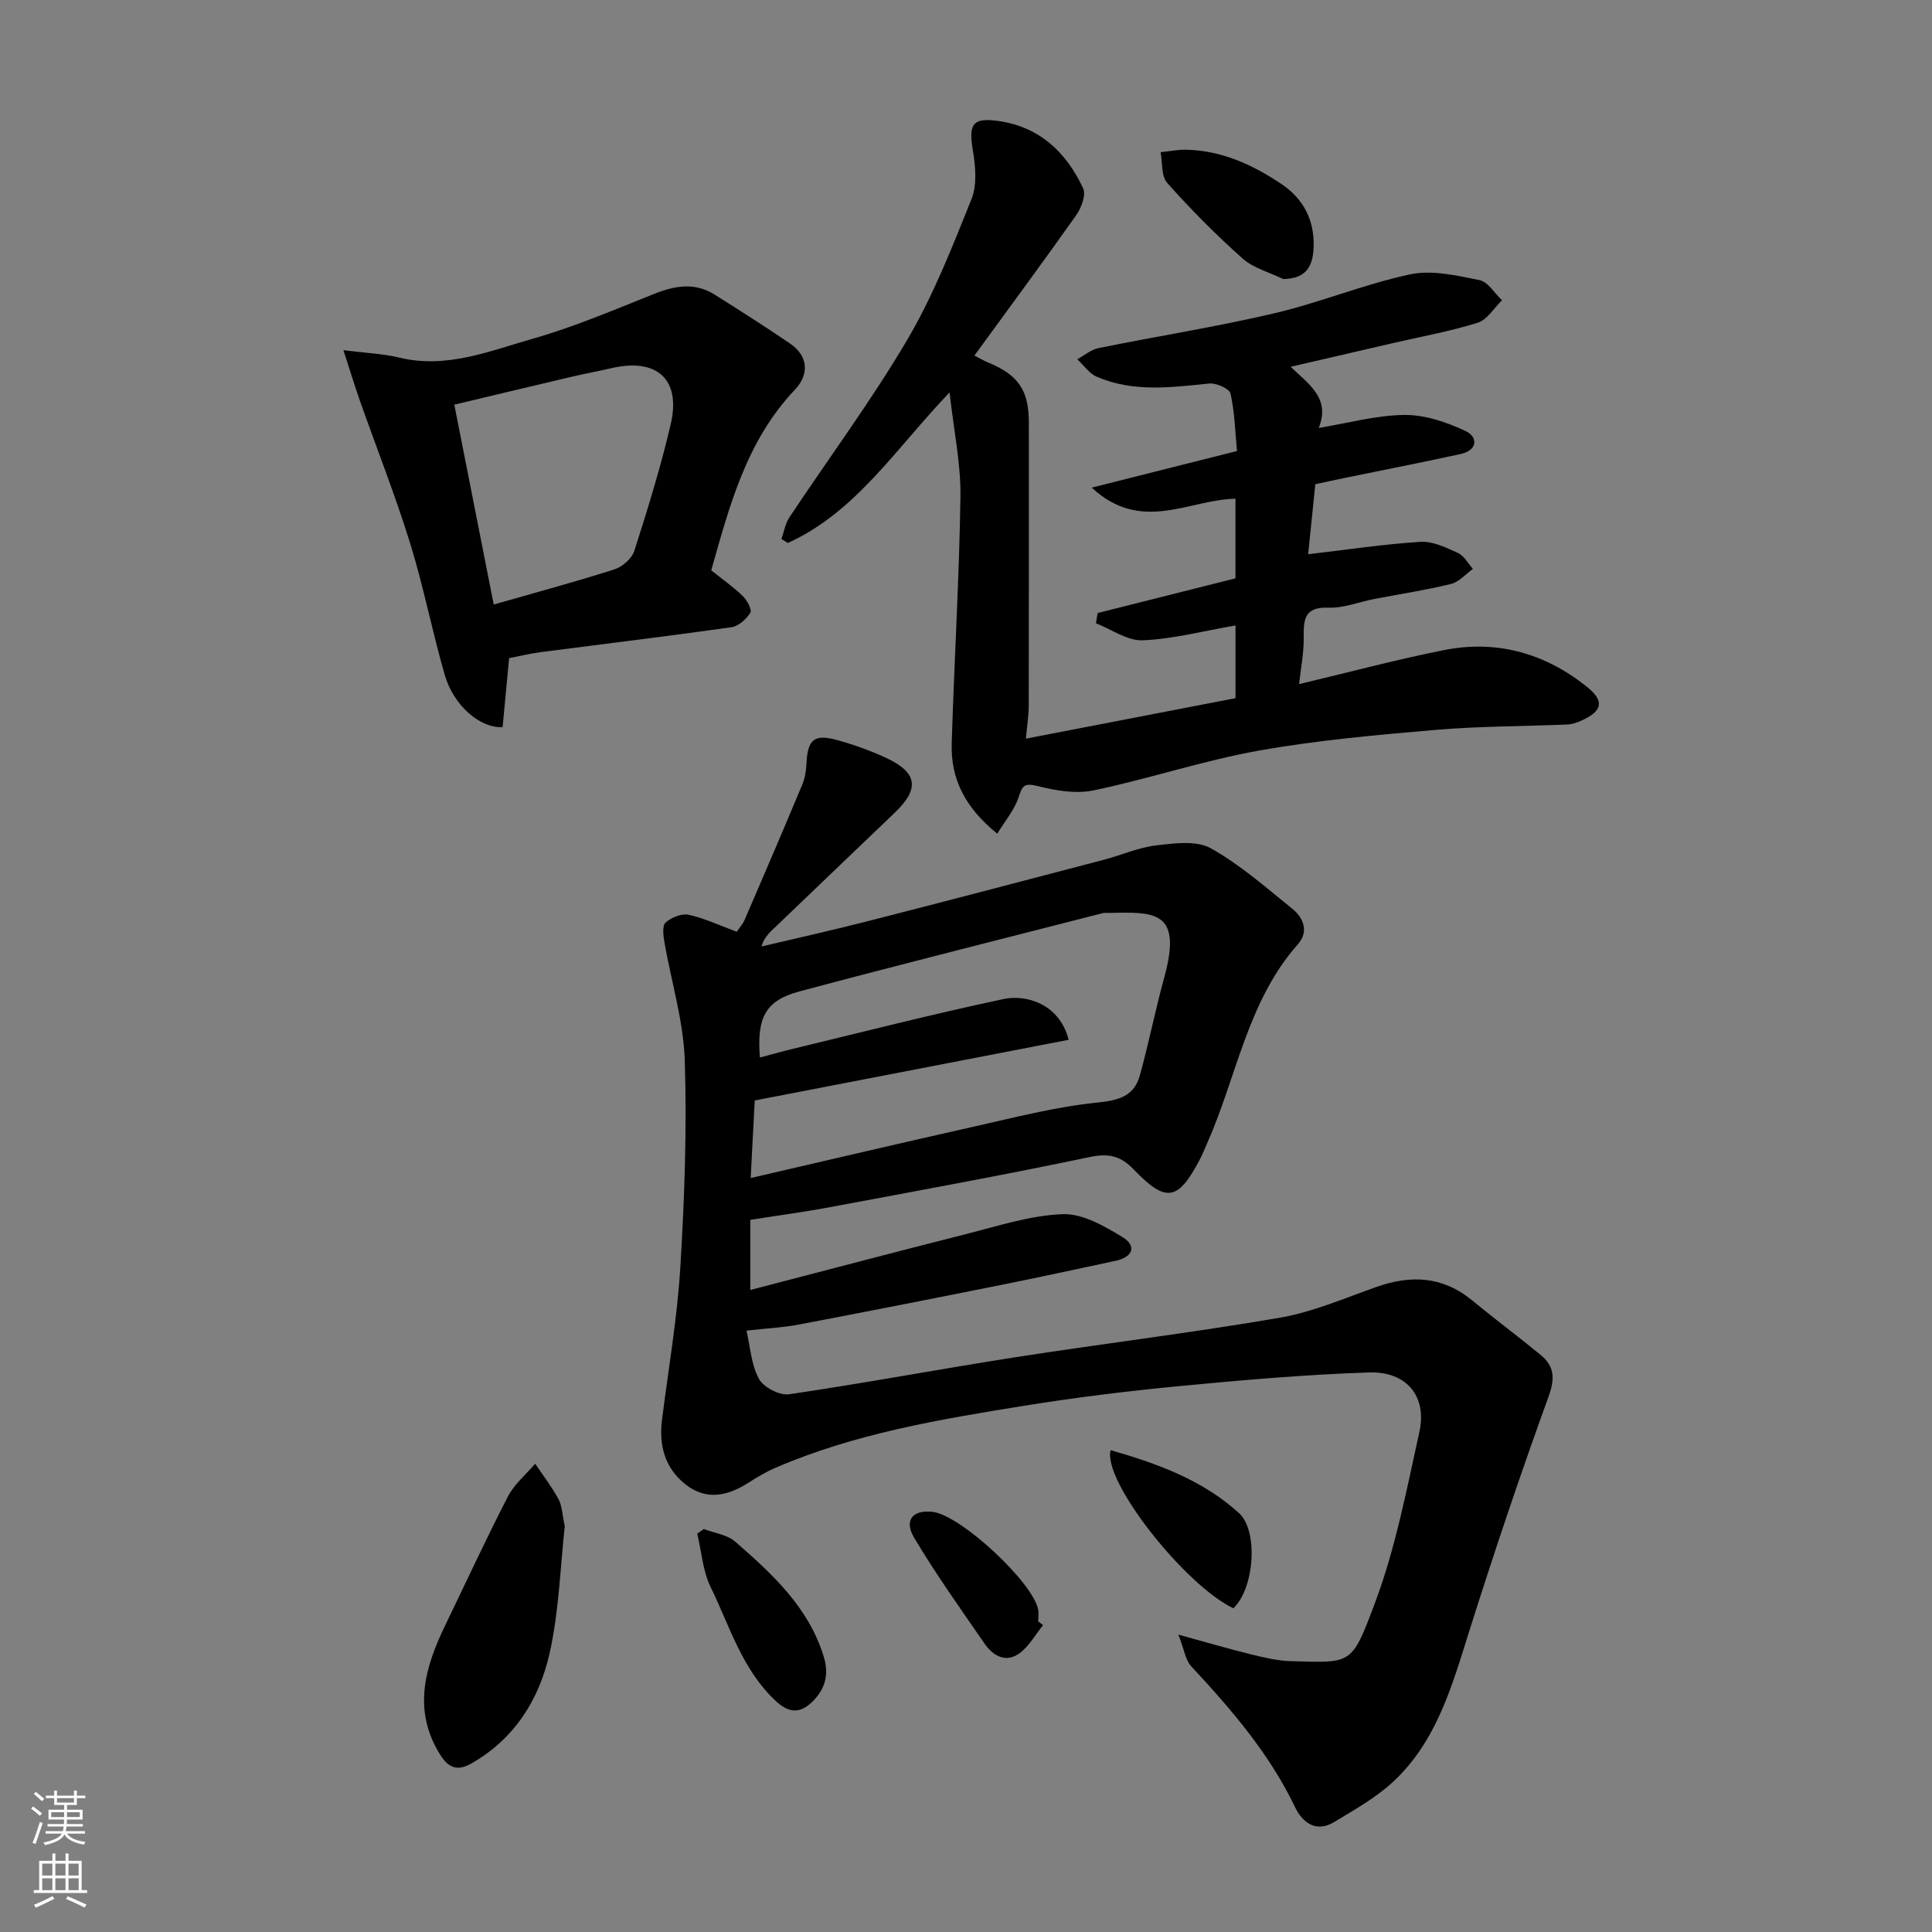 <svg enable-background="new 0 0 400 400" viewBox="0 0 400 400" xmlns="http://www.w3.org/2000/svg"><rect x="0" y="0" width="400" height="400" fill="#808080" stroke="none"/><g fill="#010000"><path d="m243.97 338.43c6.16 1.69 10.63 3.01 15.14 4.11 2.69.66 5.46 1.32 8.2 1.39 12.65.31 12.48.94 17.38-12.11 4.25-11.35 6.55-23.47 9.18-35.37 1.62-7.33-2.64-12.56-10.43-12.3-13.15.44-26.29 1.58-39.39 2.84-10.75 1.03-21.5 2.36-32.16 4.08-17.51 2.83-35.05 5.76-51.5 12.89-1.93.84-3.76 1.96-5.54 3.09-4.31 2.72-8.71 3.65-12.99.23-4.23-3.39-5.46-8.04-4.8-13.32 1.33-10.55 3.16-21.07 3.8-31.67.86-14.23 1.37-28.54.91-42.78-.27-8.19-2.8-16.3-4.21-24.46-.23-1.35-.48-3.4.24-4.04 1.18-1.05 3.3-1.93 4.75-1.62 3.29.71 6.4 2.2 9.98 3.52.48-.72 1.25-1.55 1.67-2.53 4-9.27 7.98-18.55 11.87-27.86.55-1.31.82-2.82.89-4.25.23-5.15 1.53-6.37 6.35-5.05 3.42.94 6.81 2.16 10.04 3.64 6.66 3.07 7.11 6.45 1.86 11.44-8.17 7.78-16.29 15.62-24.45 23.41-1.19 1.14-2.49 2.15-3.11 4.25 7.27-1.72 14.56-3.33 21.79-5.18 16.39-4.19 32.75-8.49 49.12-12.78 3.62-.95 7.14-2.54 10.81-2.97 3.75-.44 8.31-1.07 11.29.59 6.09 3.38 11.44 8.13 16.91 12.54 2.36 1.9 3.42 4.78 1.15 7.33-10.45 11.81-12.64 27.33-18.74 41.08-.53 1.19-1 2.41-1.61 3.56-4.48 8.52-6.97 8.96-13.68 1.96-2.73-2.84-5.23-3.35-9.18-2.52-17.86 3.76-35.83 7.02-53.78 10.38-5.3.99-10.66 1.7-16.39 2.61v14.52c15.08-3.92 29.84-7.83 44.64-11.57 6.62-1.67 13.31-3.88 20.03-4.13 4.09-.16 8.61 2.45 12.38 4.74 3 1.82 2.19 4.15-1.42 4.92-7.8 1.65-15.58 3.37-23.39 4.93-14.06 2.82-28.13 5.59-42.22 8.27-3.21.61-6.5.77-10.81 1.25.79 3.4.99 7.08 2.58 9.99.95 1.74 4.27 3.47 6.22 3.19 15.64-2.29 31.19-5.22 46.82-7.66 18.25-2.84 36.6-5.06 54.8-8.19 6.82-1.18 13.38-4.03 19.97-6.36 7.15-2.53 13.74-2.26 19.82 2.75 4.68 3.85 9.54 7.47 14.22 11.32 2.84 2.34 3 4.83 1.64 8.6-5.87 16.18-11.37 32.52-16.54 48.94-3.54 11.26-6.75 22.64-15.76 30.93-3.56 3.27-7.93 5.71-12.1 8.24-3.76 2.28-6.58.07-8.09-3.08-5.33-11.13-13.22-20.27-21.51-29.18-1.17-1.25-1.41-3.37-2.65-6.55zm-86.64-119.48c2.14-.57 4-1.11 5.89-1.57 14.85-3.58 29.66-7.38 44.6-10.55 4.68-.99 11.58 1.05 13.43 8.45-21.64 4.18-43.22 8.35-64.99 12.56-.26 5.05-.54 10.4-.84 16.06 15.37-3.55 30.65-7.16 45.97-10.59 8.57-1.92 17.14-4.16 25.83-5.04 4.51-.46 7.6-1.35 8.79-5.66 1.85-6.72 3.2-13.57 5.05-20.29 3.87-14.07-2.3-13.47-11.73-13.31-.33.01-.68-.04-1 .04-20.94 5.37-41.9 10.62-62.78 16.2-7.07 1.9-8.89 5.37-8.22 13.7z"/><path d="m201.74 73.62c1.27.65 1.95 1.06 2.68 1.36 6.44 2.65 8.59 5.77 8.59 12.55 0 19.5.02 39-.02 58.5 0 2.09-.35 4.18-.59 6.9 14.36-2.77 28.78-5.56 43.4-8.38 0-4.96 0-9.92 0-15.06-6.44 1.11-12.78 2.79-19.19 3.08-3.18.14-6.47-2.27-9.71-3.53.12-.71.24-1.42.36-2.12 9.47-2.39 18.95-4.77 28.53-7.18 0-5.58 0-11.03 0-16.48-9.63.15-19.45 7.26-29.76-2.3 10.62-2.68 20.06-5.06 30.07-7.58-.36-3.85-.46-7.96-1.33-11.89-.22-1.01-2.94-2.23-4.39-2.09-7.88.8-15.75 1.88-23.32-1.41-1.57-.68-2.69-2.38-4.02-3.61 1.46-.79 2.83-1.99 4.39-2.31 12.13-2.46 24.38-4.39 36.42-7.21 9.48-2.22 18.6-6.04 28.11-8.06 4.52-.96 9.64.25 14.34 1.19 1.77.35 3.13 2.73 4.68 4.18-1.67 1.6-3.08 4.04-5.06 4.66-5.73 1.79-11.68 2.85-17.54 4.21-6.96 1.61-13.91 3.22-21.17 4.9 3.84 3.67 8.28 6.53 5.82 12.66 6.04-.99 11.89-2.63 17.76-2.69 4.23-.04 8.73 1.49 12.64 3.33 2.62 1.24 2.51 3.99-1.02 4.76-8.11 1.77-16.26 3.36-24.39 5.03-1.9.39-3.78.81-5.7 1.22-.52 5.09-1.02 9.98-1.48 14.5 7.94-.93 15.58-2.08 23.26-2.57 2.54-.16 5.3 1.19 7.74 2.3 1.27.58 2.09 2.16 3.11 3.3-1.5 1.08-2.87 2.71-4.53 3.12-5.22 1.28-10.55 2.08-15.83 3.1-3.2.62-6.41 1.93-9.57 1.81-5.11-.19-5.13 2.6-5.1 6.31.03 3.06-.59 6.13-.96 9.52 10.24-2.43 20.07-5.07 30.04-7.05 10.9-2.17 20.87.67 29.5 7.56 3.82 3.04 3.26 5.13-1.24 7.11-.87.38-1.84.7-2.77.74-9.1.38-18.23.34-27.3 1.12-12.25 1.05-24.55 2.14-36.63 4.3-11.5 2.06-22.68 5.82-34.13 8.22-3.69.77-7.91.04-11.66-.91-2.86-.72-3.13.09-3.91 2.42-.86 2.56-2.75 4.78-4.39 7.45-6.65-5.36-9.64-11.33-9.43-18.6.51-17.06 1.56-34.11 1.81-51.18.1-6.75-1.36-13.53-2.25-21.58-11.21 11.73-19.42 24.8-33.49 31.18-.44-.28-.88-.56-1.32-.83.54-1.51.8-3.21 1.66-4.5 8.12-12.23 16.91-24.06 24.35-36.68 5.41-9.17 9.35-19.26 13.34-29.19 1.19-2.97.82-6.85.27-10.16-.89-5.34-.06-6.73 5.15-6.03 8.6 1.16 14.19 6.46 17.69 13.95.64 1.37-.37 4.07-1.43 5.57-6.85 9.69-13.92 19.24-21.08 29.07z"/><path d="m147.25 118.08c2.31 1.84 4.58 3.44 6.56 5.35.88.85 1.92 2.83 1.54 3.43-.84 1.33-2.45 2.8-3.92 3-13.12 1.86-26.28 3.44-39.43 5.15-2.24.29-4.44.84-6.59 1.25-.46 4.92-.91 9.63-1.35 14.28-4.65.27-10.14-4.46-11.96-10.74-2.62-9.05-4.4-18.34-7.19-27.33-3.07-9.92-6.9-19.6-10.36-29.4-1.09-3.1-2.05-6.25-3.45-10.57 4.79.61 8.24.73 11.53 1.53 9.79 2.39 18.73-1.36 27.7-3.91 8.57-2.44 16.84-5.98 25.14-9.29 4.3-1.71 8.42-2.41 12.51.18 5.24 3.3 10.47 6.62 15.58 10.11 3.94 2.69 3.91 6.52 1 9.58-10.1 10.65-13.56 24.22-17.31 37.38zm-45.03 7.08c8.82-2.52 16.96-4.71 24.99-7.28 1.65-.53 3.61-2.24 4.12-3.83 2.77-8.65 5.47-17.36 7.53-26.2 2.19-9.37-2.88-13.84-12.4-11.6-2.69.63-5.41 1.12-8.09 1.75-8 1.88-15.99 3.8-24.31 5.78 2.8 14.23 5.44 27.6 8.16 41.38z"/><path d="m116.93 315.99c-.92 8.21-1.16 17.47-3.15 26.33-2.15 9.54-7.24 17.71-16.24 22.82-3.15 1.79-4.93.56-6.51-2.01-5.6-9.12-3.08-17.88 1.13-26.59 4.31-8.91 8.46-17.91 13-26.71 1.32-2.55 3.73-4.54 5.64-6.79 1.64 2.44 3.44 4.78 4.84 7.35.74 1.37.76 3.14 1.29 5.6z"/><path d="m145.72 316.57c2.2.84 4.85 1.17 6.51 2.62 7.69 6.7 15.22 13.62 18.34 23.87 1.05 3.46.38 6.44-2.18 9.06-2.57 2.64-4.92 2.68-7.69.13-7.02-6.48-9.59-15.5-13.57-23.67-1.63-3.34-1.89-7.35-2.77-11.06.46-.31.91-.63 1.36-.95z"/><path d="m265.66 57.77c-2.84-1.39-6.14-2.25-8.42-4.27-5.49-4.88-10.69-10.14-15.58-15.62-1.26-1.41-.96-4.21-1.37-6.37 1.76-.18 3.53-.54 5.28-.51 7.41.16 13.87 3.14 19.85 7.18 4.5 3.04 6.75 7.5 6.55 12.98-.13 3.72-1.33 6.56-6.31 6.61z"/><path d="m255.36 332.98c-10.02-4.76-27.11-26.37-25.42-32.74 9.68 2.78 19.03 6.15 26.6 13.05 4.01 3.66 3.19 15.54-1.18 19.69z"/><path d="m215.96 336.46c-1.6 1.98-2.89 4.37-4.88 5.83-2.8 2.05-5.46.57-7.21-1.96-4.99-7.23-10.1-14.4-14.59-21.93-2.2-3.69-.28-5.88 3.86-5.38 5.72.69 20.65 14.48 21.79 20.19.16.8.02 1.66.02 2.49.34.24.67.5 1.01.76z"/></g><path d="m6.44 374.46.42-.45c.65.47 1.27.95 1.85 1.44l-.45.49c-.65-.56-1.25-1.06-1.82-1.48m.93 7.33-.63-.26c.55-1.36 1.05-2.8 1.52-4.33.19.1.38.19.59.27-.46 1.29-.95 2.73-1.48 4.32m-.38-10.38.44-.42c.43.34 1.01.82 1.74 1.44l-.49.49c-.53-.51-1.09-1.01-1.69-1.51m2.5.35h1.72v-1.04h.59v1.04h3.52v-1.04h.59v1.04h1.75v.53h-1.75v1.42h-2.03v.97h3.22v2.03h-3.24c0 .35-.01.66-.03.93h3.32v.53h-3.37c-.03.27-.08.58-.15.94h3.96v.53h-3.71c.67.92 1.93 1.48 3.79 1.68-.13.24-.23.44-.29.59-2.13-.38-3.48-1.08-4.04-2.12-.43.97-1.77 1.72-4.03 2.23-.09-.19-.2-.37-.33-.55 2.1-.42 3.37-1.03 3.81-1.83h-3.36v-.53h3.58c.08-.29.13-.61.16-.94h-3.33v-.53h3.39c.02-.27.04-.58.04-.93h-3.23v-2.03h3.25v-.97h-2.07v-1.42h-1.73zm1.12 3.44v1h2.65c.01-.3.02-.44.01-.4v-.25-.35zm1.19-2h3.52v-.91h-3.52zm4.71 2h-2.63v.59c0 .15-.01.28-.01.4h2.64z" fill="#fafbfa"/><path d="m13.56 383.74h.63v1.52h2.72v6.07h1.13v.6h-11.06v-.6h1.13v-6.07h2.73v-1.52h.63v1.52h2.1v-1.52zm-2.69 8.83.38.56c-1.24.63-2.53 1.25-3.85 1.85-.1-.21-.21-.42-.34-.63 1.36-.55 2.63-1.15 3.81-1.78m-2.13-4.27h2.1v-2.45h-2.1zm0 3.04h2.1v-2.46h-2.1zm2.72-3.04h2.1v-2.45h-2.1zm0 3.04h2.1v-2.46h-2.1zm6.07 3.6c-1.41-.71-2.7-1.3-3.86-1.78l.35-.56c1.45.62 2.75 1.19 3.88 1.72zm-1.25-9.09h-2.1v2.45h2.1zm-2.09 5.49h2.1v-2.46h-2.1z" fill="#fafbfa"/></svg>